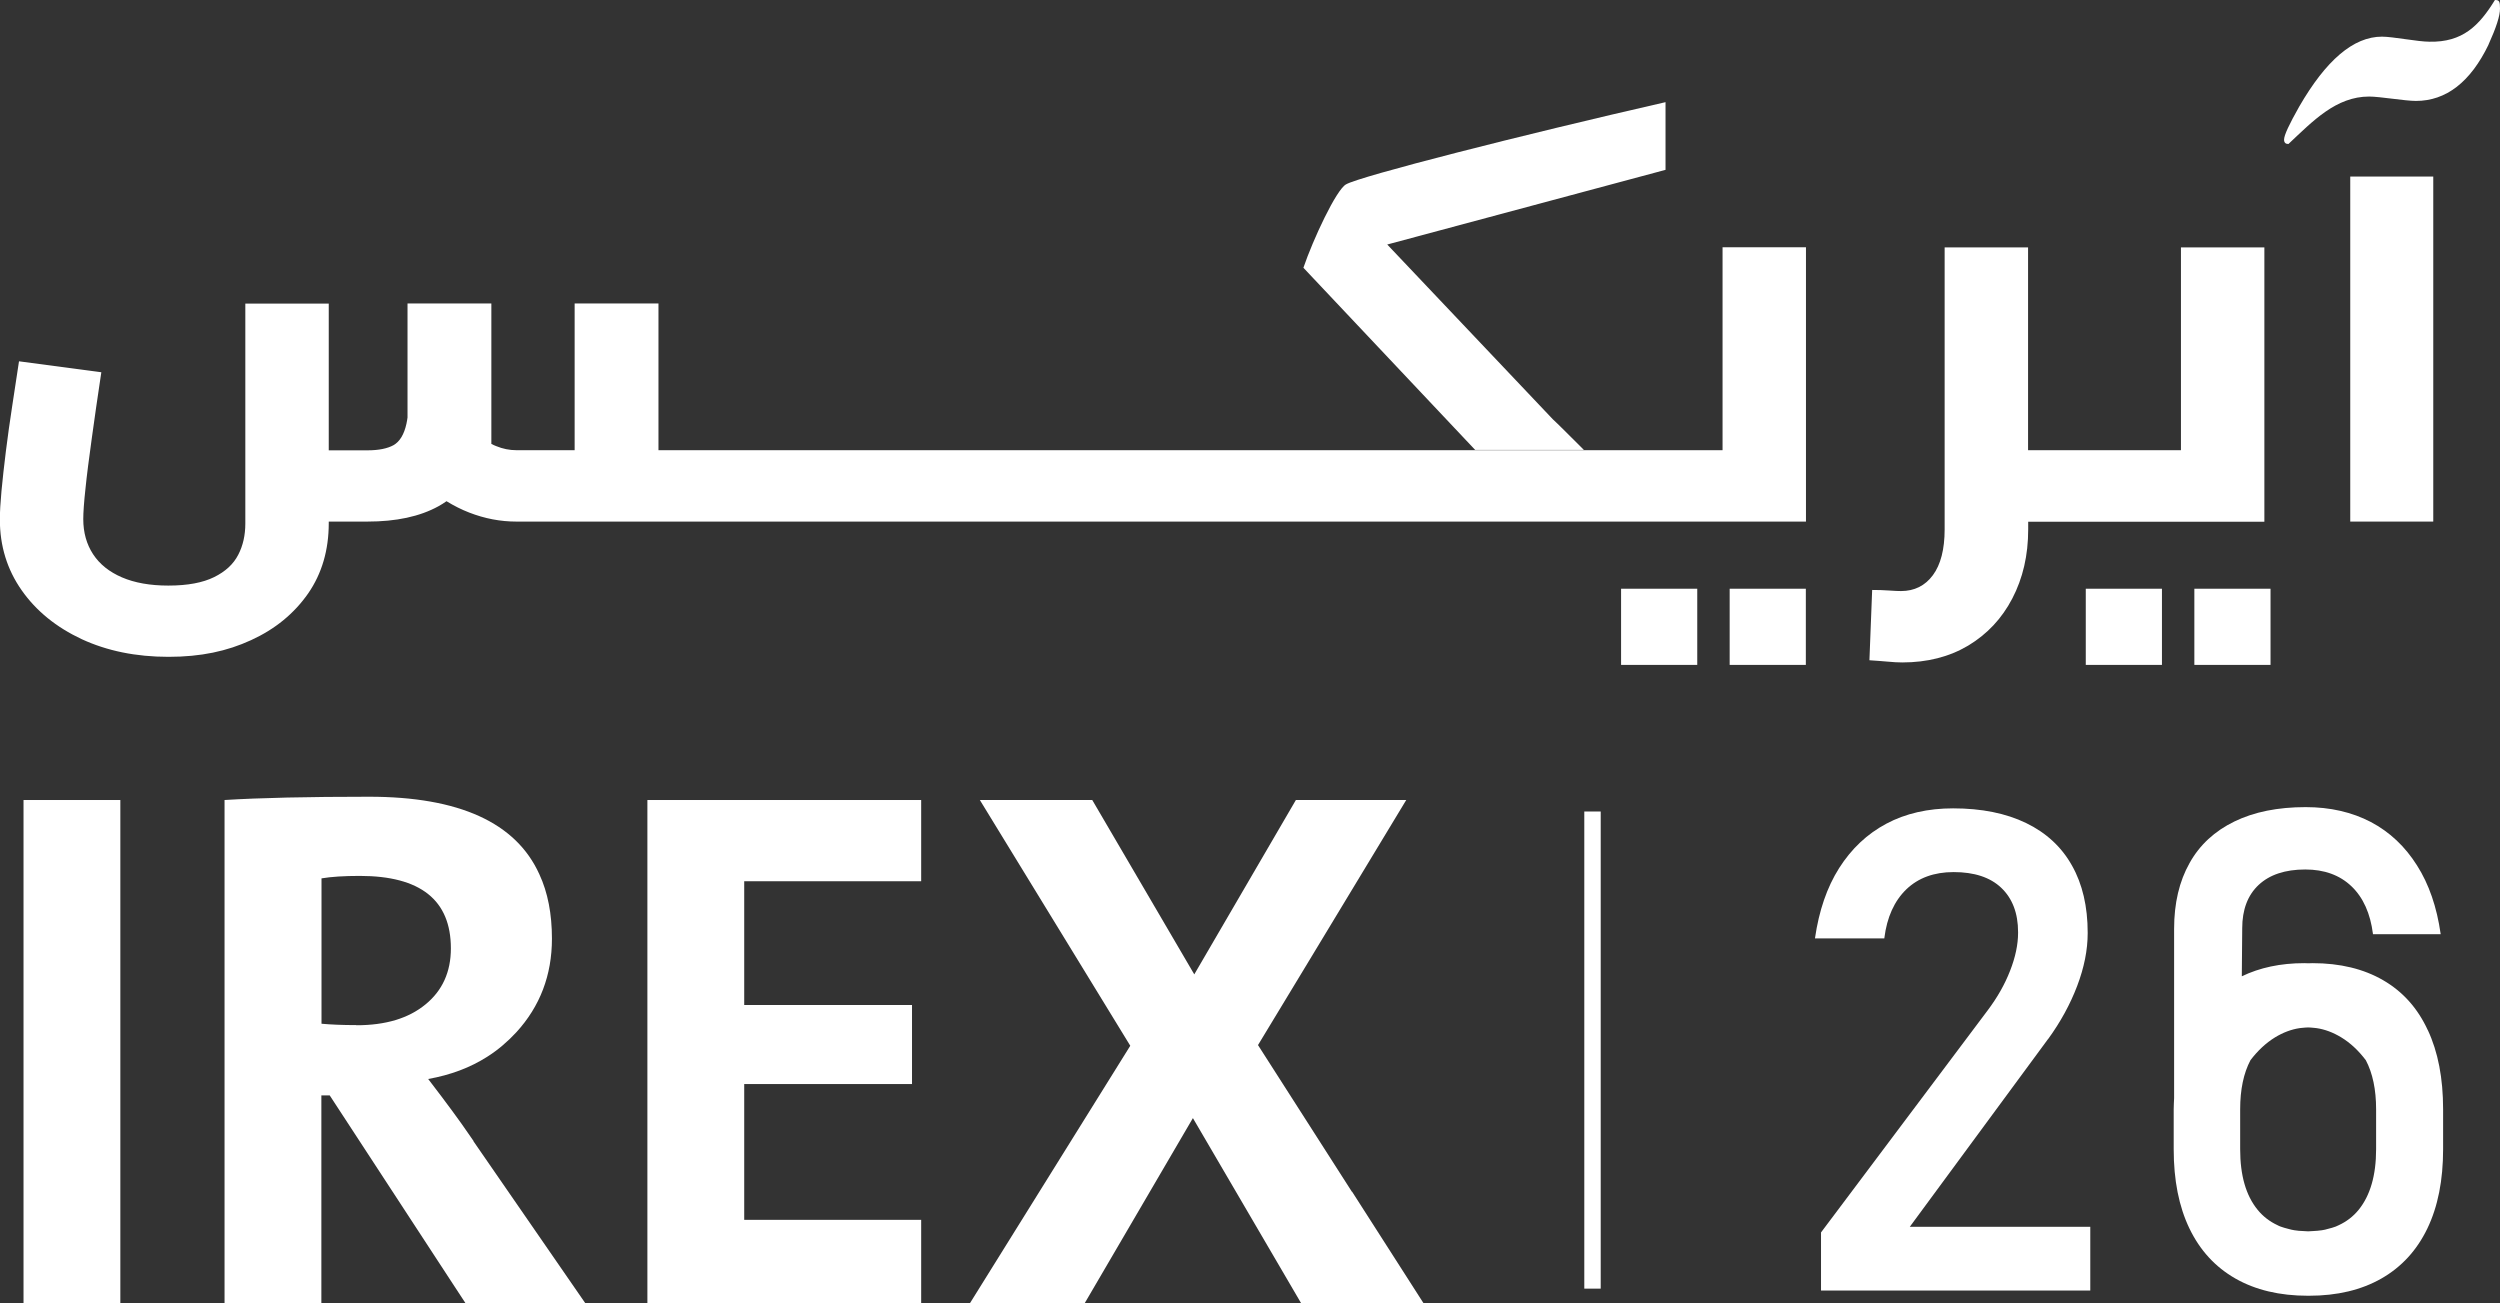 <svg xmlns="http://www.w3.org/2000/svg" id="Layer_2" data-name="Layer 2" viewBox="0 0 182.81 95.3"><rect x="0" y="0" width="182.81" height="95.3" fill="#333333" stroke="none"/><defs><style> .cls-1 { fill: #fff; } </style></defs><g id="Layer_3" data-name="Layer 3"><g><g><path class="cls-1" d="m149.76,75.99c.91-1.25,1.62-2.55,2.13-3.89.51-1.34.77-2.63.77-3.87v-.02c0-1.92-.38-3.56-1.15-4.92-.76-1.36-1.89-2.4-3.36-3.11-1.47-.71-3.25-1.07-5.33-1.07-1.84,0-3.47.37-4.88,1.12-1.41.75-2.55,1.83-3.45,3.24-.9,1.42-1.48,3.13-1.77,5.13v.02h5.07v-.02c.19-1.53.73-2.72,1.61-3.57.88-.84,2.03-1.26,3.46-1.26,1.5,0,2.67.38,3.48,1.15.81.77,1.23,1.85,1.23,3.24v.05c0,.86-.2,1.8-.59,2.79-.39,1-.94,1.96-1.64,2.89l-12.18,16.23h0v4.25h19.69v-4.66h-13.2l10.11-13.73Z"></path><path class="cls-1" d="m177.53,75.33c-.74-1.61-1.83-2.82-3.26-3.65-1.43-.83-3.15-1.25-5.17-1.25-.1,0-.2,0-.3.01-.1,0-.2-.01-.3-.01-1.75,0-3.26.33-4.57.96l.03-3.46v-.05c0-1.36.4-2.42,1.2-3.17.8-.75,1.94-1.13,3.41-1.13,1.39,0,2.52.41,3.38,1.23.86.82,1.38,1.99,1.57,3.48v.02h4.95v-.02c-.28-1.96-.85-3.63-1.73-5.01-.87-1.38-1.99-2.44-3.37-3.17-1.38-.72-2.97-1.09-4.77-1.09-2.04,0-3.77.35-5.21,1.05-1.44.7-2.54,1.71-3.28,3.04-.75,1.33-1.13,2.93-1.13,4.81v12.38c-.01.27-.03.53-.03.81v2.93c0,2.26.38,4.19,1.15,5.79.77,1.6,1.89,2.82,3.36,3.66,1.47.84,3.24,1.26,5.3,1.26.01,0,.02,0,.04,0,.01,0,.02,0,.04,0,2.06,0,3.83-.42,5.3-1.26,1.47-.84,2.59-2.06,3.36-3.66.77-1.6,1.15-3.53,1.15-5.79v-2.93c0-2.26-.37-4.19-1.12-5.79Zm-6.73,14.36c-.18.07-.37.12-.57.17-.14.04-.28.08-.44.1-.21.03-.43.05-.65.06-.12,0-.23.02-.36.02-.12,0-.24-.02-.36-.02-.22-.01-.44-.02-.65-.06-.15-.02-.29-.06-.44-.1-.19-.05-.39-.1-.57-.17-.08-.03-.15-.06-.22-.1-.56-.26-1.05-.63-1.45-1.12-.86-1.05-1.28-2.52-1.28-4.43v-2.93c0-1.43.25-2.63.75-3.58.53-.7,1.14-1.27,1.81-1.68.58-.35,1.18-.58,1.8-.67.06,0,.12-.01.19-.02.14-.01.28-.03.42-.03.14,0,.28.02.42.03.06,0,.12.01.19.02.62.09,1.22.32,1.8.67.68.41,1.28.98,1.81,1.68.5.95.75,2.15.75,3.58v2.93c0,1.91-.43,3.38-1.28,4.43-.4.49-.89.86-1.45,1.12-.07.03-.15.07-.22.1Z"></path></g><g id="Layer_2-2" data-name="Layer 2-2"><g><g><g><path class="cls-1" d="m1.72,58.5v36.8h7.08v-36.8H1.72Z"></path><path class="cls-1" d="m34.63,83.44l-.36-.52c-.59-.87-1.57-2.21-2.96-4.02,1.63-.29,3.08-.83,4.34-1.64.77-.49,1.47-1.09,2.1-1.77,1.74-1.9,2.61-4.18,2.61-6.85,0-1.8-.3-3.38-.92-4.71-1.71-3.78-5.87-5.67-12.45-5.67-4.48,0-8,.08-10.57.24v36.8h7.08v-15.2h.61l8.82,13.5,1.12,1.71h8.76l-8.19-11.86h0Zm-8.56-8.48c-1.05,0-1.9-.04-2.56-.1v-10.63c.71-.12,1.64-.18,2.8-.18,4.44,0,6.66,1.77,6.66,5.3,0,1.72-.62,3.09-1.86,4.1-1.23,1.01-2.9,1.52-5.04,1.52Z"></path><path class="cls-1" d="m67.36,64.44v-5.94h-20.02v36.8h20.02v-6.1h-12.94v-9.93h12.27v-5.78h-12.27v-9.05h12.94Z"></path><path class="cls-1" d="m98.86,87.15l-6.87-10.73,3.5-5.78,7.34-12.14h-8.07l-4.54,7.79-2.89,4.96-7.46-12.75h-8.22l11,17.97-11.72,18.82h8.39l7.91-13.53,7.91,13.53h8.95l-5.22-8.15h0Z"></path></g><rect class="cls-1" x="115.85" y="59.34" width="1.2" height="34.89"></rect></g><rect class="cls-1" x="126.48" y="43.05" width="5.57" height="5.57"></rect><rect class="cls-1" x="118.54" y="43.05" width="5.57" height="5.57"></rect><rect class="cls-1" x="160.46" y="43.05" width="5.57" height="5.57"></rect><rect class="cls-1" x="152.52" y="43.05" width="5.57" height="5.57"></rect><path class="cls-1" d="m181.97,3.27c-1.32,2.73-3.1,4.11-5.31,4.11-.79,0-2.63-.32-3.42-.32-2.42,0-4.11,1.79-5.9,3.47-.21,0-.32-.1-.32-.32,0-.32.37-1.11,1.11-2.42,1.95-3.37,3.95-5.11,6.05-5.11.79,0,2.63.37,3.47.37,2.42.05,3.63-1.16,4.79-3.05.32,0,.37.1.37.63s-.27,1.37-.84,2.63h0Z"></path><g><g><path class="cls-1" d="m115.83,32.91c-.98-.98-1.99-1.99-2.28-2.25l-12.11-12.78,20.35-5.46v-4.95c-10.59,2.42-22.34,5.42-23.36,6.01-.72.39-2.42,4.04-3.12,6.1l12.56,13.32h7.96,0Z"></path><path class="cls-1" d="m125.96,18.09v14.83H48.15v-10.73h-6.13v10.73h-4.26c-.5,0-1-.1-1.48-.3-.12-.04-.23-.1-.35-.16v-10.27h-6.13v8.34h0c-.02.16-.05.32-.08.46-.17.78-.49,1.3-.94,1.56-.45.25-1.09.38-1.91.38h-2.83v-10.73h-6.1v16.08c0,.85-.17,1.62-.52,2.29-.35.68-.93,1.22-1.76,1.63-.83.41-1.94.62-3.35.62-1.33,0-2.46-.2-3.39-.6-.93-.4-1.63-.96-2.11-1.69-.48-.73-.72-1.59-.72-2.57,0-.48.05-1.22.16-2.22.1-1,.26-2.22.46-3.67.2-1.45.43-3.07.7-4.85l-6.02-.8c-.16,1.06-.33,2.16-.5,3.29-.17,1.13-.33,2.22-.46,3.29-.13,1.06-.24,2.02-.32,2.89-.08.86-.12,1.56-.12,2.09,0,1.94.53,3.67,1.6,5.19,1.06,1.51,2.53,2.7,4.39,3.57,1.86.86,3.97,1.29,6.34,1.29s4.28-.41,6.04-1.22c1.77-.81,3.15-1.95,4.17-3.41,1.01-1.46,1.51-3.18,1.51-5.14v-.12h2.83c2.1,0,3.83-.37,5.19-1.12.21-.11.4-.24.59-.37.54.33,1.09.61,1.66.83,1.13.44,2.28.66,3.45.66h94.3v-20.06h-6.11Z"></path></g><path class="cls-1" d="m159.46,32.92h-11.16v-14.83h-6.1v20.62c0,1.46-.29,2.58-.86,3.35-.57.77-1.35,1.16-2.33,1.16-.18,0-.48-.01-.88-.04-.4-.03-.81-.04-1.23-.04l-.2,5.14c.45.03.89.06,1.32.1.42.04.78.06,1.08.06,1.83,0,3.44-.41,4.82-1.23,1.38-.83,2.46-1.97,3.23-3.45s1.16-3.15,1.16-5.05v-.56h17.27v-20.06h-6.1v14.83h0Z"></path><rect class="cls-1" x="171.86" y="12.91" width="6.07" height="25.23"></rect></g></g></g></g></g></svg>